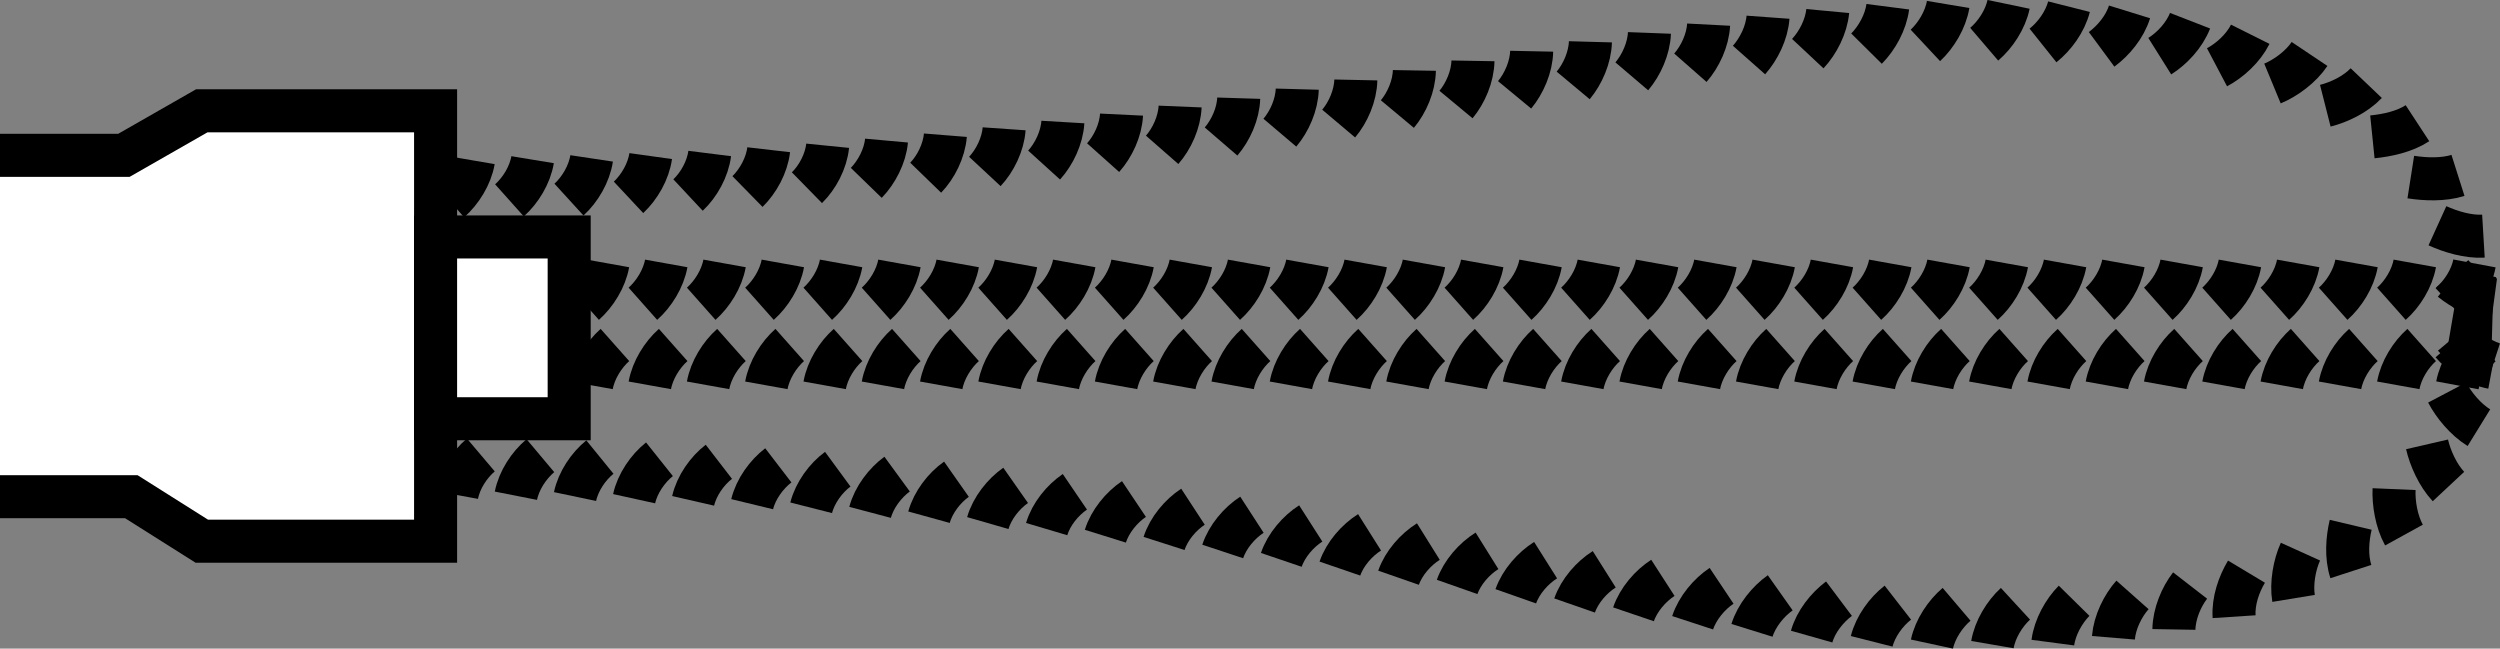 <?xml version="1.0" encoding="iso-8859-1"?>
<!-- Generator: Adobe Illustrator 28.7.7, SVG Export Plug-In . SVG Version: 9.03 Build 56771)  -->
<svg version="1.1" id="image_00000034793469881288056840000013748745494888059031_"
	 xmlns="http://www.w3.org/2000/svg" xmlns:xlink="http://www.w3.org/1999/xlink" x="0px" y="0px" width="46.466px"
	 height="12.055px" viewBox="0 0 46.466 12.055" enable-background="new 0 0 46.466 12.055" xml:space="preserve">
<rect x="0" y="0" width="46.466" height="12.055" fill="#808080" stroke="none"/>
<g id="image">
	<g>
		<g>
			<g>
				<g>
					<path fill="#FFFFFF" stroke="#000000" stroke-width="0.8" stroke-miterlimit="10" d="M9.555,6.006
						c0.284,0.008,0.569,0.035,0.75,0.066"/>
				</g>
				<g>
					<path fill="#FFFFFF" stroke="#000000" stroke-width="0.8" stroke-miterlimit="10" d="M11.3,4.896
						c-0.051,0.284-0.23,0.569-0.434,0.75"/>
				</g>
				<g>
					<path fill="#FFFFFF" stroke="#000000" stroke-width="0.8" stroke-miterlimit="10" d="M12.383,4.896
						c-0.051,0.284-0.23,0.569-0.434,0.75"/>
				</g>
				<g>
					<path fill="#FFFFFF" stroke="#000000" stroke-width="0.8" stroke-miterlimit="10" d="M13.467,4.896
						c-0.051,0.284-0.23,0.569-0.434,0.75"/>
				</g>
				<g>
					<path fill="#FFFFFF" stroke="#000000" stroke-width="0.8" stroke-miterlimit="10" d="M14.55,4.896
						c-0.051,0.284-0.23,0.569-0.434,0.75"/>
				</g>
				<g>
					<path fill="#FFFFFF" stroke="#000000" stroke-width="0.8" stroke-miterlimit="10" d="M15.633,4.896
						c-0.051,0.284-0.23,0.569-0.434,0.75"/>
				</g>
				<g>
					<path fill="#FFFFFF" stroke="#000000" stroke-width="0.8" stroke-miterlimit="10" d="M16.717,4.896
						c-0.051,0.284-0.23,0.569-0.434,0.75"/>
				</g>
				<g>
					<path fill="#FFFFFF" stroke="#000000" stroke-width="0.8" stroke-miterlimit="10" d="M17.8,4.896
						c-0.051,0.284-0.23,0.569-0.434,0.75"/>
				</g>
				<g>
					<path fill="#FFFFFF" stroke="#000000" stroke-width="0.8" stroke-miterlimit="10" d="M18.883,4.896
						c-0.051,0.284-0.23,0.569-0.434,0.75"/>
				</g>
				<g>
					<path fill="#FFFFFF" stroke="#000000" stroke-width="0.8" stroke-miterlimit="10" d="M19.966,4.896
						c-0.051,0.284-0.23,0.569-0.434,0.75"/>
				</g>
				<g>
					<path fill="#FFFFFF" stroke="#000000" stroke-width="0.8" stroke-miterlimit="10" d="M21.05,4.896
						c-0.051,0.284-0.23,0.569-0.434,0.75"/>
				</g>
				<g>
					<path fill="#FFFFFF" stroke="#000000" stroke-width="0.8" stroke-miterlimit="10" d="M22.133,4.896
						c-0.051,0.284-0.23,0.569-0.434,0.75"/>
				</g>
				<g>
					<path fill="#FFFFFF" stroke="#000000" stroke-width="0.8" stroke-miterlimit="10" d="M23.216,4.896
						c-0.051,0.284-0.23,0.569-0.434,0.75"/>
				</g>
				<g>
					<path fill="#FFFFFF" stroke="#000000" stroke-width="0.8" stroke-miterlimit="10" d="M24.3,4.896
						c-0.051,0.284-0.23,0.569-0.434,0.75"/>
				</g>
				<g>
					<path fill="#FFFFFF" stroke="#000000" stroke-width="0.8" stroke-miterlimit="10" d="M25.383,4.896
						c-0.051,0.284-0.23,0.569-0.434,0.75"/>
				</g>
				<g>
					<path fill="#FFFFFF" stroke="#000000" stroke-width="0.8" stroke-miterlimit="10" d="M26.466,4.896
						c-0.051,0.284-0.23,0.569-0.434,0.75"/>
				</g>
				<g>
					<path fill="#FFFFFF" stroke="#000000" stroke-width="0.8" stroke-miterlimit="10" d="M27.549,4.896
						c-0.051,0.284-0.23,0.569-0.434,0.75"/>
				</g>
				<g>
					<path fill="#FFFFFF" stroke="#000000" stroke-width="0.8" stroke-miterlimit="10" d="M28.633,4.896
						c-0.051,0.284-0.23,0.569-0.434,0.75"/>
				</g>
				<g>
					<path fill="#FFFFFF" stroke="#000000" stroke-width="0.8" stroke-miterlimit="10" d="M29.716,4.896
						c-0.051,0.284-0.23,0.569-0.434,0.75"/>
				</g>
				<g>
					<path fill="#FFFFFF" stroke="#000000" stroke-width="0.8" stroke-miterlimit="10" d="M30.799,4.896
						c-0.051,0.284-0.23,0.569-0.434,0.75"/>
				</g>
				<g>
					<path fill="#FFFFFF" stroke="#000000" stroke-width="0.8" stroke-miterlimit="10" d="M31.883,4.896
						c-0.051,0.284-0.23,0.569-0.434,0.75"/>
				</g>
				<g>
					<path fill="#FFFFFF" stroke="#000000" stroke-width="0.8" stroke-miterlimit="10" d="M32.966,4.896
						c-0.051,0.284-0.23,0.569-0.434,0.75"/>
				</g>
				<g>
					<path fill="#FFFFFF" stroke="#000000" stroke-width="0.8" stroke-miterlimit="10" d="M34.049,4.896
						c-0.051,0.284-0.23,0.569-0.434,0.75"/>
				</g>
				<g>
					<path fill="#FFFFFF" stroke="#000000" stroke-width="0.8" stroke-miterlimit="10" d="M35.133,4.896
						c-0.051,0.284-0.23,0.569-0.434,0.75"/>
				</g>
				<g>
					<path fill="#FFFFFF" stroke="#000000" stroke-width="0.8" stroke-miterlimit="10" d="M36.216,4.896
						c-0.051,0.284-0.23,0.569-0.434,0.75"/>
				</g>
				<g>
					<path fill="#FFFFFF" stroke="#000000" stroke-width="0.8" stroke-miterlimit="10" d="M37.299,4.896
						c-0.051,0.284-0.23,0.569-0.434,0.75"/>
				</g>
				<g>
					<path fill="#FFFFFF" stroke="#000000" stroke-width="0.8" stroke-miterlimit="10" d="M38.382,4.896
						c-0.051,0.284-0.23,0.569-0.434,0.75"/>
				</g>
				<g>
					<path fill="#FFFFFF" stroke="#000000" stroke-width="0.8" stroke-miterlimit="10" d="M39.466,4.896
						c-0.051,0.284-0.23,0.569-0.434,0.75"/>
				</g>
				<g>
					<path fill="#FFFFFF" stroke="#000000" stroke-width="0.8" stroke-miterlimit="10" d="M40.549,4.896
						c-0.051,0.284-0.23,0.569-0.434,0.75"/>
				</g>
				<g>
					<path fill="#FFFFFF" stroke="#000000" stroke-width="0.8" stroke-miterlimit="10" d="M41.632,4.896
						c-0.051,0.284-0.23,0.569-0.434,0.75"/>
				</g>
				<g>
					<path fill="#FFFFFF" stroke="#000000" stroke-width="0.8" stroke-miterlimit="10" d="M42.715,4.896
						c-0.051,0.284-0.23,0.569-0.434,0.75"/>
				</g>
				<g>
					<path fill="#FFFFFF" stroke="#000000" stroke-width="0.8" stroke-miterlimit="10" d="M43.799,4.896
						c-0.051,0.284-0.23,0.569-0.434,0.75"/>
				</g>
				<g>
					<path fill="#FFFFFF" stroke="#000000" stroke-width="0.8" stroke-miterlimit="10" d="M44.882,4.896
						c-0.051,0.284-0.23,0.569-0.434,0.75"/>
				</g>
				<g>
					<path fill="#FFFFFF" stroke="#000000" stroke-width="0.8" stroke-miterlimit="10" d="M46.322,6.052
						c-0.284-0.008-0.569-0.035-0.75-0.066"/>
				</g>
				<g>
					<path fill="#FFFFFF" stroke="#000000" stroke-width="0.8" stroke-miterlimit="10" d="M44.576,7.162
						c0.051-0.284,0.23-0.569,0.434-0.75"/>
				</g>
				<g>
					<path fill="#FFFFFF" stroke="#000000" stroke-width="0.8" stroke-miterlimit="10" d="M43.493,7.162
						c0.051-0.284,0.23-0.569,0.434-0.75"/>
				</g>
				<g>
					<path fill="#FFFFFF" stroke="#000000" stroke-width="0.8" stroke-miterlimit="10" d="M42.41,7.162
						c0.051-0.284,0.23-0.569,0.434-0.75"/>
				</g>
				<g>
					<path fill="#FFFFFF" stroke="#000000" stroke-width="0.8" stroke-miterlimit="10" d="M41.327,7.162
						c0.051-0.284,0.23-0.569,0.434-0.75"/>
				</g>
				<g>
					<path fill="#FFFFFF" stroke="#000000" stroke-width="0.8" stroke-miterlimit="10" d="M40.243,7.162
						c0.051-0.284,0.23-0.569,0.434-0.75"/>
				</g>
				<g>
					<path fill="#FFFFFF" stroke="#000000" stroke-width="0.8" stroke-miterlimit="10" d="M39.16,7.162
						c0.051-0.284,0.23-0.569,0.434-0.75"/>
				</g>
				<g>
					<path fill="#FFFFFF" stroke="#000000" stroke-width="0.8" stroke-miterlimit="10" d="M38.077,7.162
						c0.051-0.284,0.23-0.569,0.434-0.75"/>
				</g>
				<g>
					<path fill="#FFFFFF" stroke="#000000" stroke-width="0.8" stroke-miterlimit="10" d="M36.993,7.162
						c0.051-0.284,0.23-0.569,0.434-0.75"/>
				</g>
				<g>
					<path fill="#FFFFFF" stroke="#000000" stroke-width="0.8" stroke-miterlimit="10" d="M35.91,7.162
						c0.051-0.284,0.23-0.569,0.434-0.75"/>
				</g>
				<g>
					<path fill="#FFFFFF" stroke="#000000" stroke-width="0.8" stroke-miterlimit="10" d="M34.827,7.162
						c0.051-0.284,0.23-0.569,0.434-0.75"/>
				</g>
				<g>
					<path fill="#FFFFFF" stroke="#000000" stroke-width="0.8" stroke-miterlimit="10" d="M33.743,7.162
						c0.051-0.284,0.23-0.569,0.434-0.75"/>
				</g>
				<g>
					<path fill="#FFFFFF" stroke="#000000" stroke-width="0.8" stroke-miterlimit="10" d="M32.66,7.162
						c0.051-0.284,0.23-0.569,0.434-0.75"/>
				</g>
				<g>
					<path fill="#FFFFFF" stroke="#000000" stroke-width="0.8" stroke-miterlimit="10" d="M31.577,7.162
						c0.051-0.284,0.23-0.569,0.434-0.75"/>
				</g>
				<g>
					<path fill="#FFFFFF" stroke="#000000" stroke-width="0.8" stroke-miterlimit="10" d="M30.494,7.162
						c0.051-0.284,0.23-0.569,0.434-0.75"/>
				</g>
				<g>
					<path fill="#FFFFFF" stroke="#000000" stroke-width="0.8" stroke-miterlimit="10" d="M29.41,7.162
						c0.051-0.284,0.23-0.569,0.434-0.75"/>
				</g>
				<g>
					<path fill="#FFFFFF" stroke="#000000" stroke-width="0.8" stroke-miterlimit="10" d="M28.327,7.162
						c0.051-0.284,0.23-0.569,0.434-0.75"/>
				</g>
				<g>
					<path fill="#FFFFFF" stroke="#000000" stroke-width="0.8" stroke-miterlimit="10" d="M27.244,7.162
						c0.051-0.284,0.23-0.569,0.434-0.75"/>
				</g>
				<g>
					<path fill="#FFFFFF" stroke="#000000" stroke-width="0.8" stroke-miterlimit="10" d="M26.16,7.162
						c0.051-0.284,0.23-0.569,0.434-0.75"/>
				</g>
				<g>
					<path fill="#FFFFFF" stroke="#000000" stroke-width="0.8" stroke-miterlimit="10" d="M25.077,7.162
						c0.051-0.284,0.23-0.569,0.434-0.75"/>
				</g>
				<g>
					<path fill="#FFFFFF" stroke="#000000" stroke-width="0.8" stroke-miterlimit="10" d="M23.994,7.162
						c0.051-0.284,0.23-0.569,0.434-0.75"/>
				</g>
				<g>
					<path fill="#FFFFFF" stroke="#000000" stroke-width="0.8" stroke-miterlimit="10" d="M22.911,7.162
						c0.051-0.284,0.23-0.569,0.434-0.75"/>
				</g>
				<g>
					<path fill="#FFFFFF" stroke="#000000" stroke-width="0.8" stroke-miterlimit="10" d="M21.827,7.162
						c0.051-0.284,0.23-0.569,0.434-0.75"/>
				</g>
				<g>
					<path fill="#FFFFFF" stroke="#000000" stroke-width="0.8" stroke-miterlimit="10" d="M20.744,7.162
						c0.051-0.284,0.23-0.569,0.434-0.75"/>
				</g>
				<g>
					<path fill="#FFFFFF" stroke="#000000" stroke-width="0.8" stroke-miterlimit="10" d="M19.661,7.162
						c0.051-0.284,0.23-0.569,0.434-0.75"/>
				</g>
				<g>
					<path fill="#FFFFFF" stroke="#000000" stroke-width="0.8" stroke-miterlimit="10" d="M18.578,7.162
						c0.051-0.284,0.23-0.569,0.434-0.75"/>
				</g>
				<g>
					<path fill="#FFFFFF" stroke="#000000" stroke-width="0.8" stroke-miterlimit="10" d="M17.494,7.162
						c0.051-0.284,0.23-0.569,0.434-0.75"/>
				</g>
				<g>
					<path fill="#FFFFFF" stroke="#000000" stroke-width="0.8" stroke-miterlimit="10" d="M16.411,7.162
						c0.051-0.284,0.23-0.569,0.434-0.75"/>
				</g>
				<g>
					<path fill="#FFFFFF" stroke="#000000" stroke-width="0.8" stroke-miterlimit="10" d="M15.328,7.162
						c0.051-0.284,0.23-0.569,0.434-0.75"/>
				</g>
				<g>
					<path fill="#FFFFFF" stroke="#000000" stroke-width="0.8" stroke-miterlimit="10" d="M14.244,7.162
						c0.051-0.284,0.23-0.569,0.434-0.75"/>
				</g>
				<g>
					<path fill="#FFFFFF" stroke="#000000" stroke-width="0.8" stroke-miterlimit="10" d="M13.161,7.162
						c0.051-0.284,0.23-0.569,0.434-0.75"/>
				</g>
				<g>
					<path fill="#FFFFFF" stroke="#000000" stroke-width="0.8" stroke-miterlimit="10" d="M12.078,7.162
						c0.051-0.284,0.23-0.569,0.434-0.75"/>
				</g>
				<g>
					<path fill="#FFFFFF" stroke="#000000" stroke-width="0.8" stroke-miterlimit="10" d="M10.995,7.162
						c0.051-0.284,0.23-0.569,0.434-0.75"/>
				</g>
				<g>
					<path fill="#FFFFFF" stroke="#000000" stroke-width="0.8" stroke-miterlimit="10" d="M9.555,5.228
						c0.284,0.053,0.569,0.238,0.75,0.45"/>
				</g>
				<g>
					<path fill="#FFFFFF" stroke="#000000" stroke-width="0.8" stroke-miterlimit="10" d="M10.203,4.896
						c-0.053,0.284-0.238,0.569-0.45,0.75"/>
				</g>
				<g>
					<path fill="#FFFFFF" stroke="#000000" stroke-width="0.8" stroke-miterlimit="10" d="M45.991,4.896
						c-0.053,0.284-0.238,0.569-0.45,0.75"/>
				</g>
				<g>
					<path fill="#FFFFFF" stroke="#000000" stroke-width="0.8" stroke-miterlimit="10" d="M46.322,5.545
						c-0.284-0.053-0.569-0.238-0.75-0.45"/>
				</g>
				<g>
					<path fill="#FFFFFF" stroke="#000000" stroke-width="0.8" stroke-miterlimit="10" d="M46.322,6.831
						c-0.284-0.053-0.569-0.238-0.75-0.45"/>
				</g>
				<g>
					<path fill="#FFFFFF" stroke="#000000" stroke-width="0.8" stroke-miterlimit="10" d="M45.674,7.162
						c0.053-0.284,0.238-0.569,0.45-0.75"/>
				</g>
				<g>
					<path fill="#FFFFFF" stroke="#000000" stroke-width="0.8" stroke-miterlimit="10" d="M9.886,7.162
						c0.053-0.284,0.238-0.569,0.45-0.75"/>
				</g>
				<g>
					<path fill="#FFFFFF" stroke="#000000" stroke-width="0.8" stroke-miterlimit="10" d="M9.555,6.514
						c0.284,0.053,0.569,0.238,0.75,0.45"/>
				</g>
			</g>
		</g>
	</g>
	<polyline fill="#FFFFFF" stroke="#000000" stroke-width="0.8" stroke-miterlimit="10" points="0,2.887 2.303,2.887 3.751,2.059 
		8.096,2.059 8.096,4.266 8.096,10.059 3.751,10.059 2.441,9.232 0,9.232 	"/>
	
		<rect x="8.096" y="4.404" fill="#FFFFFF" stroke="#000000" stroke-width="0.8" stroke-miterlimit="10" width="2.483" height="3.379"/>
	<g>
		<g>
			<g>
				<g>
					<path fill="#FFFFFF" stroke="#000000" stroke-width="0.8" stroke-miterlimit="10" d="M8.8,2.983
						C8.751,3.268,8.57,3.555,8.362,3.739"/>
				</g>
				<g>
					<path fill="#FFFFFF" stroke="#000000" stroke-width="0.8" stroke-miterlimit="10" d="M9.899,2.968
						C9.852,3.253,9.675,3.54,9.469,3.724"/>
				</g>
				<g>
					<path fill="#FFFFFF" stroke="#000000" stroke-width="0.8" stroke-miterlimit="10" d="M10.996,2.944
						c-0.043,0.286-0.216,0.579-0.421,0.766"/>
				</g>
				<g>
					<path fill="#FFFFFF" stroke="#000000" stroke-width="0.8" stroke-miterlimit="10" d="M12.094,2.901
						c-0.04,0.286-0.21,0.578-0.412,0.767"/>
				</g>
				<g>
					<path fill="#FFFFFF" stroke="#000000" stroke-width="0.8" stroke-miterlimit="10" d="M13.191,2.853
						c-0.036,0.287-0.203,0.585-0.403,0.772"/>
				</g>
				<g>
					<path fill="#FFFFFF" stroke="#000000" stroke-width="0.8" stroke-miterlimit="10" d="M14.287,2.783
						c-0.033,0.287-0.196,0.583-0.394,0.777"/>
				</g>
				<g>
					<path fill="#FFFFFF" stroke="#000000" stroke-width="0.8" stroke-miterlimit="10" d="M15.383,2.709
						c-0.029,0.289-0.189,0.588-0.385,0.78"/>
				</g>
				<g>
					<path fill="#FFFFFF" stroke="#000000" stroke-width="0.8" stroke-miterlimit="10" d="M16.477,2.613
						c-0.026,0.288-0.183,0.587-0.376,0.786"/>
				</g>
				<g>
					<path fill="#FFFFFF" stroke="#000000" stroke-width="0.8" stroke-miterlimit="10" d="M17.571,2.513
						c-0.023,0.288-0.175,0.593-0.366,0.79"/>
				</g>
				<g>
					<path fill="#FFFFFF" stroke="#000000" stroke-width="0.8" stroke-miterlimit="10" d="M18.663,2.394
						c-0.02,0.288-0.17,0.591-0.358,0.793"/>
				</g>
				<g>
					<path fill="#FFFFFF" stroke="#000000" stroke-width="0.8" stroke-miterlimit="10" d="M19.755,2.268
						c-0.017,0.288-0.163,0.595-0.349,0.8"/>
				</g>
				<g>
					<path fill="#FFFFFF" stroke="#000000" stroke-width="0.8" stroke-miterlimit="10" d="M20.845,2.13
						c-0.014,0.289-0.158,0.594-0.342,0.8"/>
				</g>
				<g>
					<path fill="#FFFFFF" stroke="#000000" stroke-width="0.8" stroke-miterlimit="10" d="M21.934,1.98
						c-0.012,0.289-0.152,0.597-0.334,0.805"/>
				</g>
				<g>
					<path fill="#FFFFFF" stroke="#000000" stroke-width="0.8" stroke-miterlimit="10" d="M23.023,1.825
						c-0.009,0.289-0.148,0.596-0.328,0.805"/>
				</g>
				<g>
					<path fill="#FFFFFF" stroke="#000000" stroke-width="0.8" stroke-miterlimit="10" d="M24.111,1.657
						c-0.008,0.289-0.144,0.598-0.323,0.809"/>
				</g>
				<g>
					<path fill="#FFFFFF" stroke="#000000" stroke-width="0.8" stroke-miterlimit="10" d="M25.2,1.486
						c-0.006,0.289-0.141,0.6-0.319,0.811"/>
				</g>
				<g>
					<path fill="#FFFFFF" stroke="#000000" stroke-width="0.8" stroke-miterlimit="10" d="M26.288,1.309
						c-0.005,0.289-0.139,0.599-0.316,0.811"/>
				</g>
				<g>
					<path fill="#FFFFFF" stroke="#000000" stroke-width="0.8" stroke-miterlimit="10" d="M27.377,1.131
						c-0.005,0.289-0.139,0.6-0.315,0.812"/>
				</g>
				<g>
					<path fill="#FFFFFF" stroke="#000000" stroke-width="0.8" stroke-miterlimit="10" d="M28.468,0.952
						c-0.006,0.289-0.141,0.598-0.317,0.811"/>
				</g>
				<g>
					<path fill="#FFFFFF" stroke="#000000" stroke-width="0.8" stroke-miterlimit="10" d="M29.56,0.777
						c-0.008,0.289-0.143,0.599-0.32,0.811"/>
				</g>
				<g>
					<path fill="#FFFFFF" stroke="#000000" stroke-width="0.8" stroke-miterlimit="10" d="M30.657,0.612
						c-0.011,0.289-0.15,0.598-0.328,0.807"/>
				</g>
				<g>
					<path fill="#FFFFFF" stroke="#000000" stroke-width="0.8" stroke-miterlimit="10" d="M31.757,0.458
						c-0.015,0.289-0.158,0.595-0.339,0.801"/>
				</g>
				<g>
					<path fill="#FFFFFF" stroke="#000000" stroke-width="0.8" stroke-miterlimit="10" d="M32.861,0.32
						c-0.021,0.288-0.169,0.588-0.353,0.796"/>
				</g>
				<g>
					<path fill="#FFFFFF" stroke="#000000" stroke-width="0.8" stroke-miterlimit="10" d="M33.971,0.205
						c-0.027,0.289-0.183,0.591-0.371,0.792"/>
				</g>
				<g>
					<path fill="#FFFFFF" stroke="#000000" stroke-width="0.8" stroke-miterlimit="10" d="M35.087,0.125
						c-0.037,0.288-0.202,0.584-0.395,0.779"/>
				</g>
				<g>
					<path fill="#FFFFFF" stroke="#000000" stroke-width="0.8" stroke-miterlimit="10" d="M36.209,0.083
						c-0.048,0.286-0.224,0.575-0.423,0.761"/>
				</g>
				<g>
					<path fill="#FFFFFF" stroke="#000000" stroke-width="0.8" stroke-miterlimit="10" d="M37.332,0.081
						c-0.059,0.283-0.246,0.564-0.453,0.741"/>
				</g>
				<g>
					<path fill="#FFFFFF" stroke="#000000" stroke-width="0.8" stroke-miterlimit="10" d="M38.455,0.124
						c-0.071,0.281-0.27,0.551-0.483,0.721"/>
				</g>
				<g>
					<path fill="#FFFFFF" stroke="#000000" stroke-width="0.8" stroke-miterlimit="10" d="M39.58,0.221
						c-0.086,0.278-0.298,0.533-0.519,0.696"/>
				</g>
				<g>
					<path fill="#FFFFFF" stroke="#000000" stroke-width="0.8" stroke-miterlimit="10" d="M40.705,0.385
						c-0.105,0.27-0.335,0.516-0.563,0.659"/>
				</g>
				<g>
					<path fill="#FFFFFF" stroke="#000000" stroke-width="0.8" stroke-miterlimit="10" d="M41.824,0.637
						c-0.13,0.26-0.381,0.488-0.618,0.613"/>
				</g>
				<g>
					<path fill="#FFFFFF" stroke="#000000" stroke-width="0.8" stroke-miterlimit="10" d="M42.926,1.003
						c-0.16,0.239-0.44,0.446-0.689,0.549"/>
				</g>
				<g>
					<path fill="#FFFFFF" stroke="#000000" stroke-width="0.8" stroke-miterlimit="10" d="M43.98,1.545
						c-0.202,0.212-0.505,0.355-0.761,0.42"/>
				</g>
				<g>
					<path fill="#FFFFFF" stroke="#000000" stroke-width="0.8" stroke-miterlimit="10" d="M44.932,2.29
						c-0.243,0.159-0.564,0.226-0.838,0.254"/>
				</g>
				<g>
					<path fill="#FFFFFF" stroke="#000000" stroke-width="0.8" stroke-miterlimit="10" d="M45.685,3.26
						c-0.271,0.086-0.609,0.073-0.877,0.031"/>
				</g>
				<g>
					<path fill="#FFFFFF" stroke="#000000" stroke-width="0.8" stroke-miterlimit="10" d="M46.158,4.389
						c-0.283,0.017-0.609-0.081-0.855-0.193"/>
				</g>
				<g>
					<path fill="#FFFFFF" stroke="#000000" stroke-width="0.8" stroke-miterlimit="10" d="M46.357,5.572
						c-0.281-0.038-0.586-0.199-0.795-0.368"/>
				</g>
				<g>
					<path fill="#FFFFFF" stroke="#000000" stroke-width="0.8" stroke-miterlimit="10" d="M46.341,6.763
						c-0.273-0.089-0.552-0.301-0.722-0.503"/>
				</g>
				<g>
					<path fill="#FFFFFF" stroke="#000000" stroke-width="0.8" stroke-miterlimit="10" d="M46.074,7.949
						c-0.25-0.154-0.469-0.423-0.59-0.653"/>
				</g>
				<g>
					<path fill="#FFFFFF" stroke="#000000" stroke-width="0.8" stroke-miterlimit="10" d="M45.508,9.043
						c-0.201-0.215-0.34-0.533-0.398-0.784"/>
				</g>
				<g>
					<path fill="#FFFFFF" stroke="#000000" stroke-width="0.8" stroke-miterlimit="10" d="M44.681,9.945
						c-0.141-0.256-0.195-0.596-0.184-0.854"/>
				</g>
				<g>
					<path fill="#FFFFFF" stroke="#000000" stroke-width="0.8" stroke-miterlimit="10" d="M43.694,10.623
						c-0.091-0.28-0.065-0.607-0.003-0.869"/>
				</g>
				<g>
					<path fill="#FFFFFF" stroke="#000000" stroke-width="0.8" stroke-miterlimit="10" d="M42.629,11.122
						c-0.046-0.28,0.018-0.626,0.128-0.869"/>
				</g>
				<g>
					<path fill="#FFFFFF" stroke="#000000" stroke-width="0.8" stroke-miterlimit="10" d="M41.524,11.462
						c-0.019-0.292,0.089-0.602,0.23-0.837"/>
				</g>
				<g>
					<path fill="#FFFFFF" stroke="#000000" stroke-width="0.8" stroke-miterlimit="10" d="M40.405,11.699
						c0.005-0.29,0.136-0.603,0.301-0.816"/>
				</g>
				<g>
					<path fill="#FFFFFF" stroke="#000000" stroke-width="0.8" stroke-miterlimit="10" d="M39.281,11.854
						c0.024-0.289,0.174-0.594,0.354-0.797"/>
				</g>
				<g>
					<path fill="#FFFFFF" stroke="#000000" stroke-width="0.8" stroke-miterlimit="10" d="M38.155,11.944
						c0.038-0.288,0.204-0.584,0.395-0.778"/>
				</g>
				<g>
					<path fill="#FFFFFF" stroke="#000000" stroke-width="0.8" stroke-miterlimit="10" d="M37.032,11.981
						c0.049-0.286,0.227-0.574,0.428-0.759"/>
				</g>
				<g>
					<path fill="#FFFFFF" stroke="#000000" stroke-width="0.8" stroke-miterlimit="10" d="M35.908,11.971
						c0.061-0.283,0.251-0.563,0.458-0.739"/>
				</g>
				<g>
					<path fill="#FFFFFF" stroke="#000000" stroke-width="0.8" stroke-miterlimit="10" d="M34.788,11.92
						c0.071-0.28,0.271-0.552,0.486-0.719"/>
				</g>
				<g>
					<path fill="#FFFFFF" stroke="#000000" stroke-width="0.8" stroke-miterlimit="10" d="M33.672,11.832
						c0.079-0.279,0.287-0.539,0.508-0.705"/>
				</g>
				<g>
					<path fill="#FFFFFF" stroke="#000000" stroke-width="0.8" stroke-miterlimit="10" d="M32.563,11.716
						c0.085-0.274,0.3-0.539,0.525-0.698"/>
				</g>
				<g>
					<path fill="#FFFFFF" stroke="#000000" stroke-width="0.8" stroke-miterlimit="10" d="M31.46,11.575
						c0.09-0.275,0.309-0.534,0.538-0.687"/>
				</g>
				<g>
					<path fill="#FFFFFF" stroke="#000000" stroke-width="0.8" stroke-miterlimit="10" d="M30.361,11.418
						c0.093-0.274,0.315-0.529,0.546-0.678"/>
				</g>
				<g>
					<path fill="#FFFFFF" stroke="#000000" stroke-width="0.8" stroke-miterlimit="10" d="M29.266,11.254
						c0.095-0.273,0.318-0.526,0.551-0.673"/>
				</g>
				<g>
					<path fill="#FFFFFF" stroke="#000000" stroke-width="0.8" stroke-miterlimit="10" d="M28.173,11.083
						c0.096-0.273,0.321-0.525,0.554-0.672"/>
				</g>
				<g>
					<path fill="#FFFFFF" stroke="#000000" stroke-width="0.8" stroke-miterlimit="10" d="M27.083,10.909
						c0.096-0.273,0.321-0.525,0.555-0.671"/>
				</g>
				<g>
					<path fill="#FFFFFF" stroke="#000000" stroke-width="0.8" stroke-miterlimit="10" d="M25.994,10.738
						c0.095-0.273,0.32-0.526,0.554-0.672"/>
				</g>
				<g>
					<path fill="#FFFFFF" stroke="#000000" stroke-width="0.8" stroke-miterlimit="10" d="M24.904,10.568
						c0.094-0.274,0.318-0.527,0.551-0.674"/>
				</g>
				<g>
					<path fill="#FFFFFF" stroke="#000000" stroke-width="0.8" stroke-miterlimit="10" d="M23.815,10.406
						c0.093-0.274,0.314-0.528,0.547-0.677"/>
				</g>
				<g>
					<path fill="#FFFFFF" stroke="#000000" stroke-width="0.8" stroke-miterlimit="10" d="M22.726,10.25
						c0.091-0.275,0.31-0.532,0.543-0.683"/>
				</g>
				<g>
					<path fill="#FFFFFF" stroke="#000000" stroke-width="0.8" stroke-miterlimit="10" d="M21.636,10.101
						c0.088-0.275,0.306-0.532,0.537-0.683"/>
				</g>
				<g>
					<path fill="#FFFFFF" stroke="#000000" stroke-width="0.8" stroke-miterlimit="10" d="M20.545,9.966
						c0.086-0.276,0.301-0.537,0.531-0.691"/>
				</g>
				<g>
					<path fill="#FFFFFF" stroke="#000000" stroke-width="0.8" stroke-miterlimit="10" d="M19.454,9.834
						c0.083-0.279,0.296-0.538,0.524-0.693"/>
				</g>
				<g>
					<path fill="#FFFFFF" stroke="#000000" stroke-width="0.8" stroke-miterlimit="10" d="M18.36,9.722
						c0.08-0.278,0.29-0.542,0.517-0.701"/>
				</g>
				<g>
					<path fill="#FFFFFF" stroke="#000000" stroke-width="0.8" stroke-miterlimit="10" d="M17.267,9.613
						c0.077-0.279,0.285-0.548,0.51-0.706"/>
				</g>
				<g>
					<path fill="#FFFFFF" stroke="#000000" stroke-width="0.8" stroke-miterlimit="10" d="M16.172,9.523
						c0.074-0.279,0.279-0.548,0.502-0.711"/>
				</g>
				<g>
					<path fill="#FFFFFF" stroke="#000000" stroke-width="0.8" stroke-miterlimit="10" d="M15.077,9.438
						c0.071-0.28,0.273-0.555,0.494-0.717"/>
				</g>
				<g>
					<path fill="#FFFFFF" stroke="#000000" stroke-width="0.8" stroke-miterlimit="10" d="M13.98,9.371
						c0.068-0.281,0.267-0.554,0.486-0.722"/>
				</g>
				<g>
					<path fill="#FFFFFF" stroke="#000000" stroke-width="0.8" stroke-miterlimit="10" d="M12.883,9.309
						c0.065-0.283,0.261-0.559,0.478-0.726"/>
				</g>
				<g>
					<path fill="#FFFFFF" stroke="#000000" stroke-width="0.8" stroke-miterlimit="10" d="M11.786,9.269
						c0.062-0.282,0.254-0.56,0.471-0.733"/>
				</g>
				<g>
					<path fill="#FFFFFF" stroke="#000000" stroke-width="0.8" stroke-miterlimit="10" d="M10.688,9.229
						c0.059-0.282,0.248-0.56,0.462-0.734"/>
				</g>
				<g>
					<path fill="#FFFFFF" stroke="#000000" stroke-width="0.8" stroke-miterlimit="10" d="M9.589,9.214
						c0.056-0.284,0.242-0.566,0.455-0.745"/>
				</g>
				<g>
					<path fill="#FFFFFF" stroke="#000000" stroke-width="0.8" stroke-miterlimit="10" d="M8.491,9.2
						C8.543,8.917,8.727,8.634,8.937,8.456"/>
				</g>
			</g>
		</g>
	</g>
</g>
</svg>
